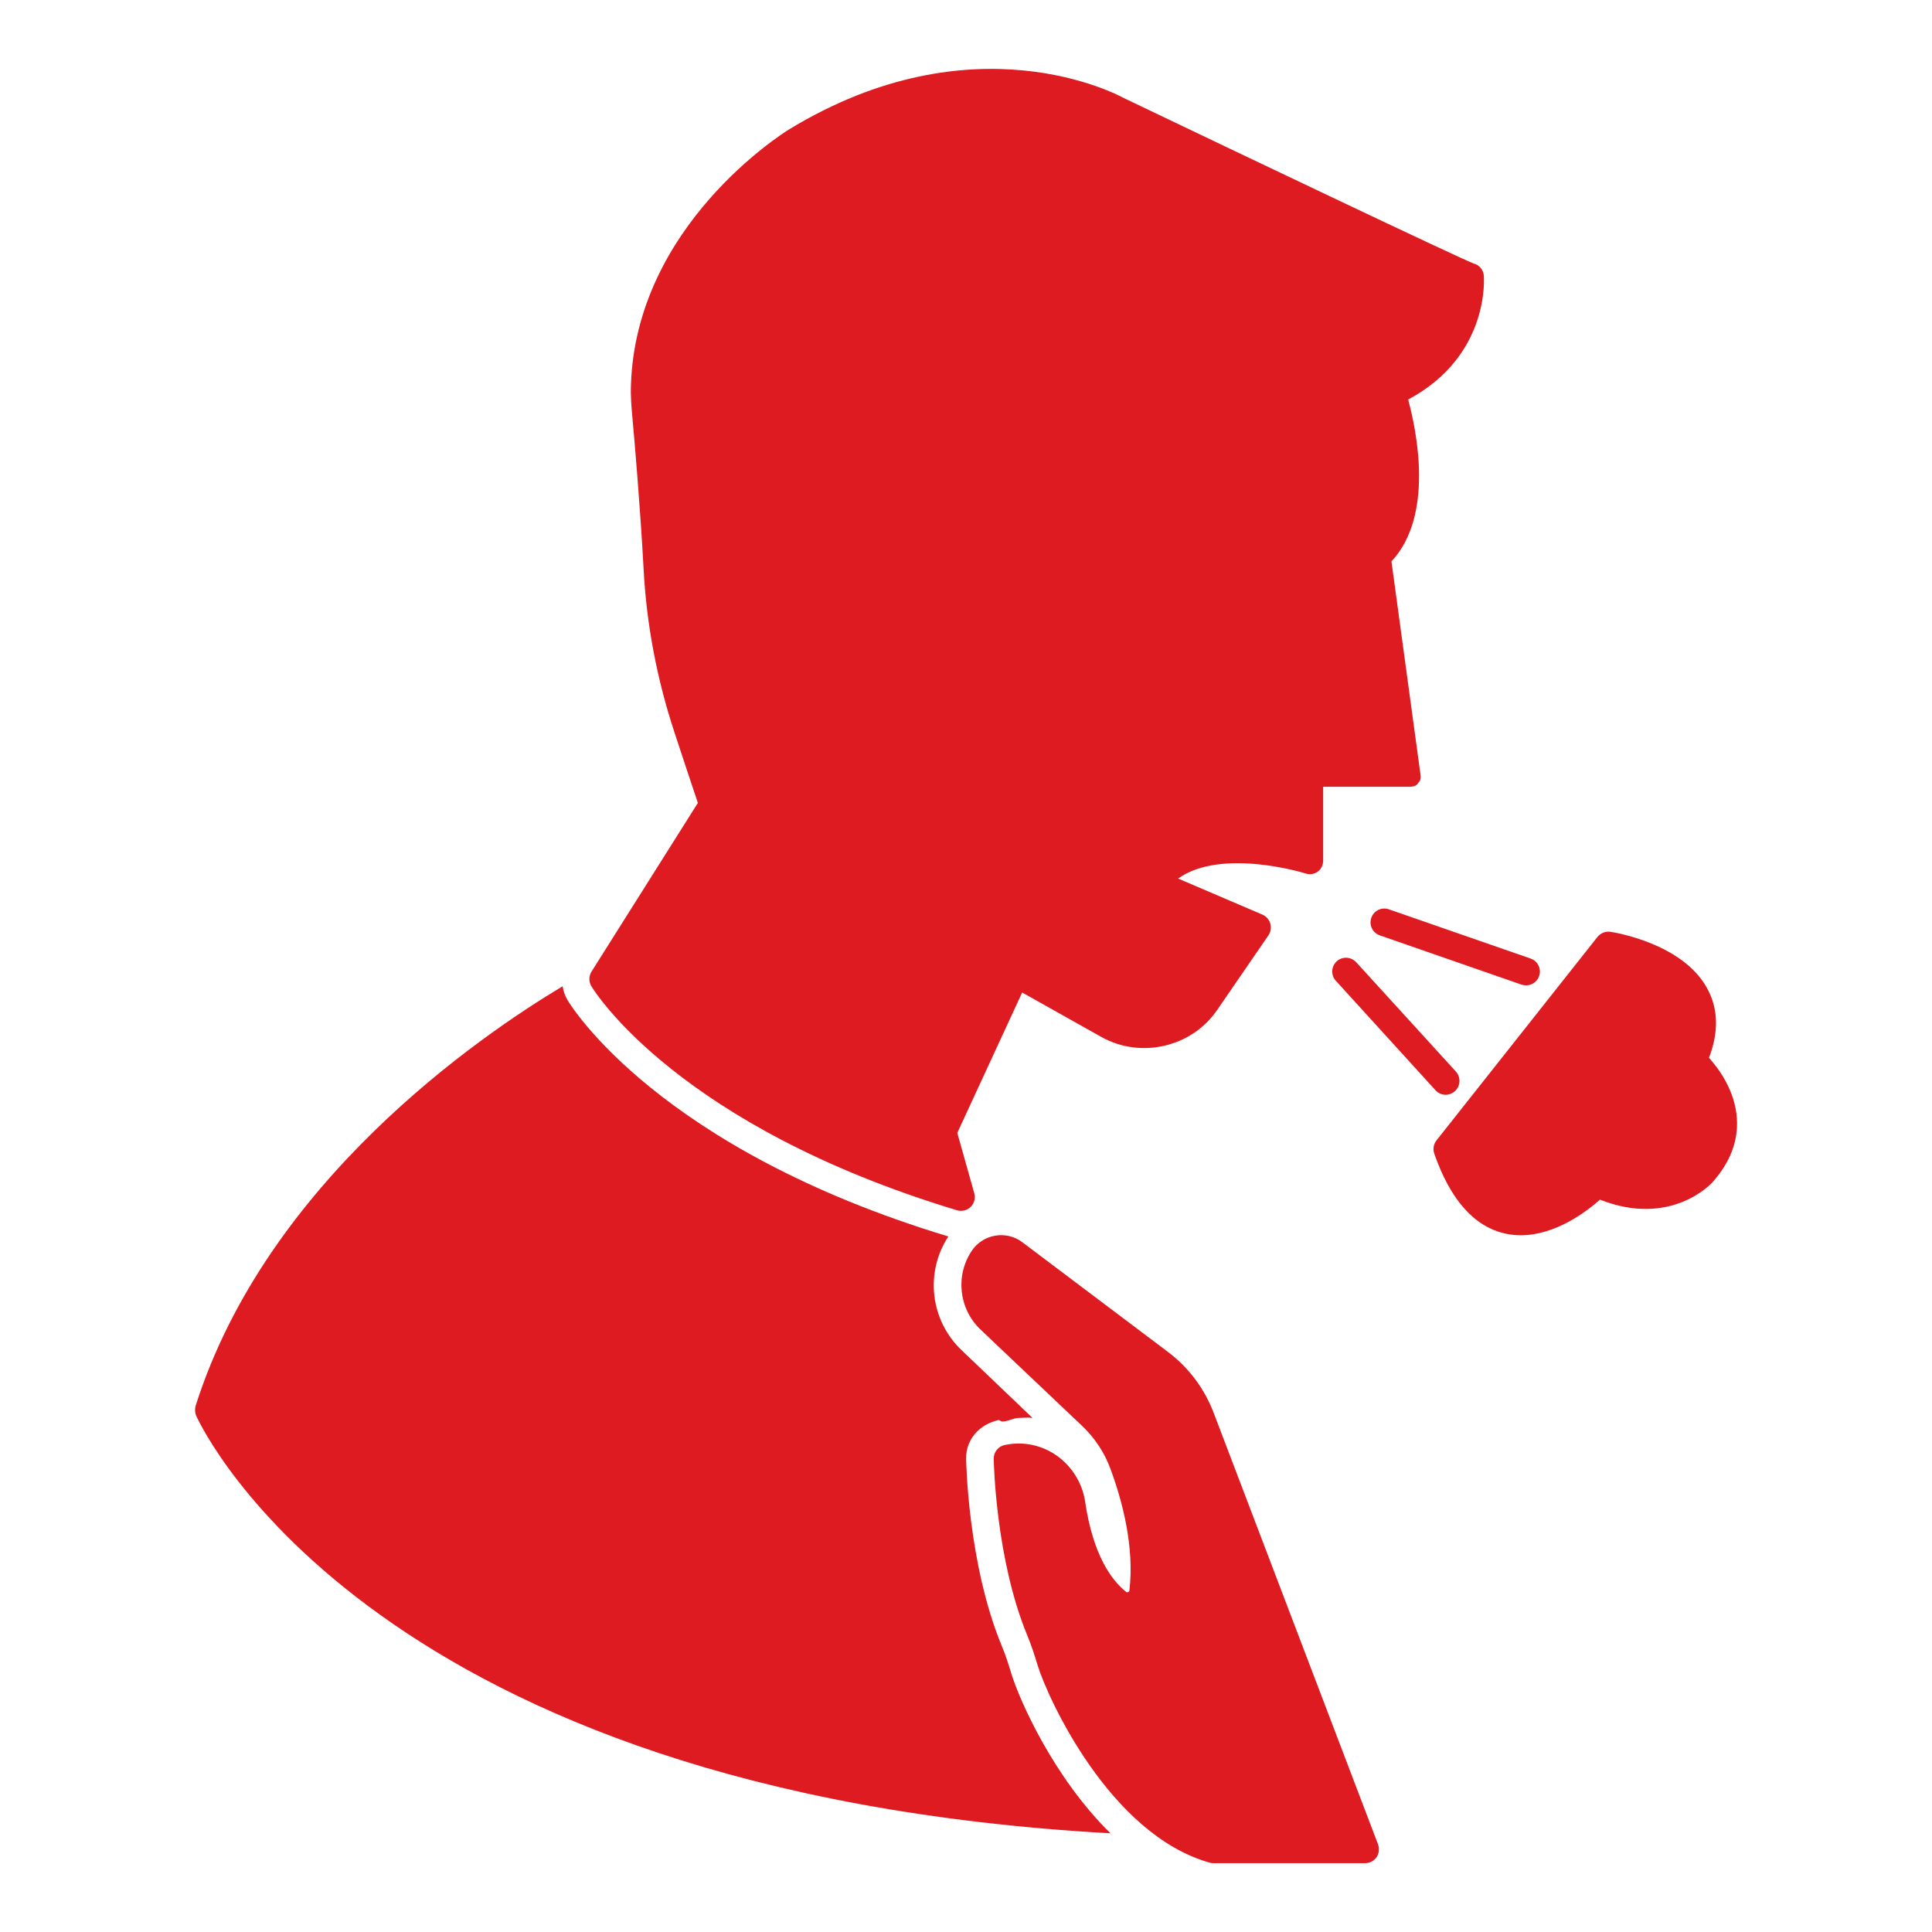 <svg width="70" height="70" viewBox="0 0 70 70" fill="none" xmlns="http://www.w3.org/2000/svg">
<path d="M40.235 66.424C38.165 64.394 36.93 61.579 36.645 60.644C36.55 60.334 36.44 59.979 36.3 59.644C35.06 56.659 35.005 52.889 35.005 52.854C34.99 52.154 35.49 51.599 36.19 51.449L36.295 51.504H36.31C36.53 51.504 36.72 51.374 36.91 51.374C37.08 51.374 37.245 51.349 37.41 51.374L34.84 48.919C33.705 47.839 33.505 46.104 34.36 44.799C23.875 41.629 20.695 36.459 20.565 36.239C20.47 36.079 20.41 35.909 20.385 35.734C17.345 37.554 9.66 42.829 7.09 50.929C7.055 51.049 7.06 51.189 7.11 51.299C7.37 51.869 13.615 64.939 40.235 66.424Z" fill="#DD1B21"/>
<path d="M40.87 57.686C40.835 57.701 40.81 57.686 40.8 57.676C40.285 57.266 39.605 56.366 39.315 54.401C39.215 53.736 38.84 53.131 38.29 52.741C37.745 52.361 37.095 52.221 36.45 52.346C36.45 52.346 36.405 52.356 36.4 52.356C36.165 52.406 36 52.616 36.005 52.856C36.005 53.006 36.085 56.521 37.225 59.266C37.365 59.606 37.48 59.956 37.6 60.351C37.96 61.521 40.205 66.466 43.825 67.486C43.87 67.501 43.915 67.506 43.96 67.506H49.46C49.625 67.506 49.78 67.426 49.875 67.291C49.965 67.156 49.985 66.981 49.93 66.826L43.995 51.246C43.665 50.346 43.085 49.561 42.315 48.981L37.045 45.011C36.765 44.796 36.405 44.711 36.055 44.771C35.71 44.831 35.405 45.026 35.21 45.316C34.605 46.221 34.74 47.426 35.53 48.176L39.21 51.666C39.67 52.106 40.02 52.631 40.24 53.236C40.655 54.361 41.11 56.036 40.92 57.626C40.915 57.656 40.9 57.676 40.87 57.686Z" fill="#DD1B21"/>
<path d="M34.675 43.851C34.72 43.866 34.77 43.871 34.82 43.871C34.95 43.871 35.075 43.821 35.17 43.726C35.3 43.601 35.35 43.411 35.3 43.236L34.685 41.046L37.035 35.961L39.895 37.566C41.325 38.371 43.17 37.946 44.095 36.601L45.96 33.886C46.045 33.761 46.065 33.606 46.025 33.461C45.985 33.321 45.88 33.201 45.745 33.141L42.685 31.831C44.26 30.706 47.28 31.636 47.315 31.651C47.465 31.696 47.625 31.671 47.75 31.576C47.88 31.481 47.94 31.331 47.94 31.171V28.506H50.975C51.12 28.506 51.26 28.516 51.355 28.406C51.45 28.301 51.49 28.231 51.47 28.086L50.415 20.341C51.97 18.676 51.325 15.601 51.02 14.476C54.015 12.876 53.765 10.006 53.76 9.976C53.74 9.766 53.59 9.596 53.39 9.546C52.82 9.326 45.51 5.846 40.725 3.556C40.505 3.436 35.27 0.621 28.585 4.691C28.36 4.831 23.035 8.176 22.86 13.966C22.845 14.361 22.88 14.756 22.91 15.096C22.995 16.021 23.2 18.411 23.32 20.636C23.425 22.631 23.805 24.626 24.445 26.561C24.795 27.621 25.135 28.651 25.285 29.091L21.43 35.206C21.33 35.366 21.33 35.571 21.425 35.731C21.55 35.941 24.595 40.806 34.675 43.851Z" fill="#DD1B21"/>
<path d="M51.965 41.796C52.55 43.476 53.42 44.451 54.545 44.696C54.73 44.736 54.92 44.756 55.1 44.756C56.355 44.756 57.48 43.901 57.97 43.466C60.52 44.471 61.98 42.911 62.045 42.836C62.685 42.121 62.985 41.341 62.93 40.521C62.865 39.516 62.275 38.721 61.92 38.326C62.275 37.396 62.26 36.556 61.86 35.821C60.97 34.166 58.455 33.776 58.345 33.761C58.17 33.736 57.995 33.806 57.88 33.946L52.045 41.321C51.94 41.456 51.91 41.631 51.965 41.796Z" fill="#DD1B21"/>
<path d="M49.685 33.256C49.595 33.516 49.73 33.801 49.995 33.891L55.13 35.676C55.185 35.691 55.24 35.701 55.295 35.701C55.5 35.701 55.695 35.571 55.765 35.366C55.855 35.106 55.72 34.821 55.46 34.731L50.32 32.946C50.06 32.856 49.775 32.991 49.685 33.256Z" fill="#DD1B21"/>
<path d="M52.38 39.666C52.5 39.666 52.62 39.62 52.715 39.535C52.92 39.346 52.935 39.031 52.75 38.825L49.14 34.865C48.95 34.66 48.635 34.645 48.43 34.831C48.23 35.016 48.215 35.336 48.4 35.535L52.01 39.501C52.105 39.611 52.245 39.666 52.38 39.666Z" fill="#DD1B21"/>
</svg>
